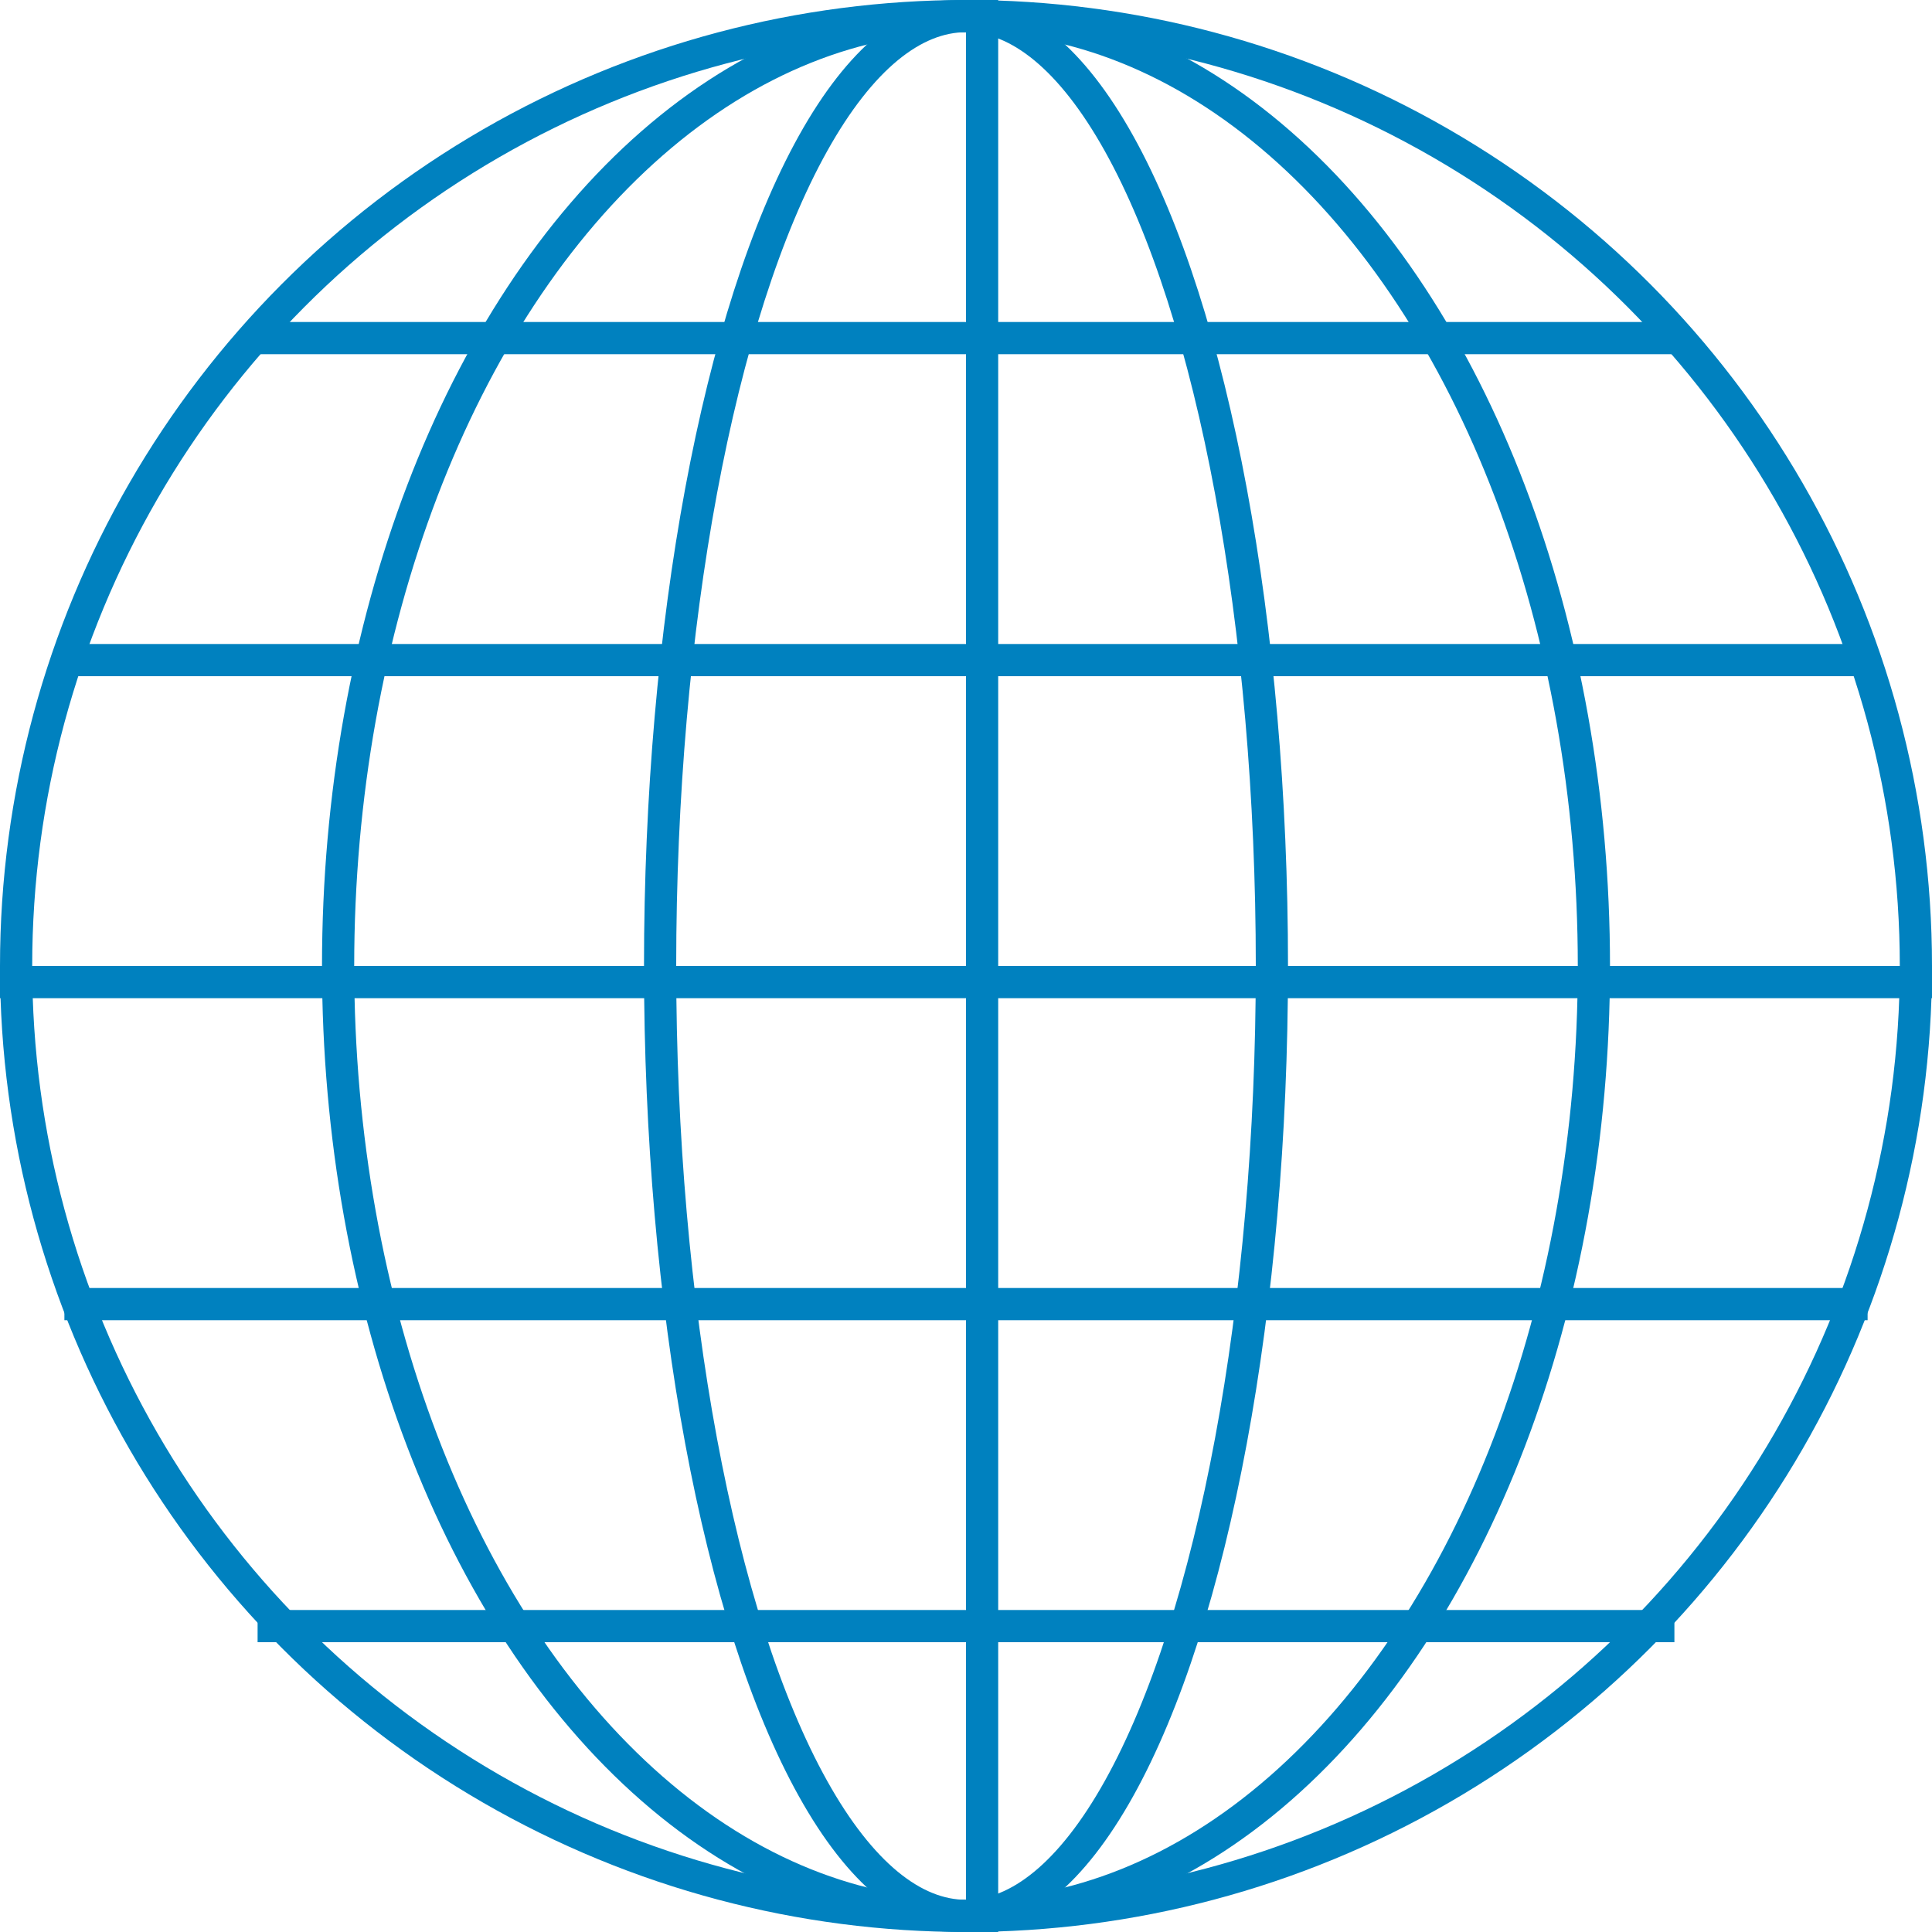<svg xmlns="http://www.w3.org/2000/svg" width="60" height="60" viewBox="0 0 60 60">
  <g id="i-csr-eco-01" transform="translate(-294 -663)">
    <g id="Ellipse_11" data-name="Ellipse 11" transform="translate(294 663)" fill="none" stroke="#0081bf" stroke-width="1">
      <circle cx="30" cy="30" r="30" stroke="none"/>
      <circle cx="30" cy="30" r="29.5" fill="none"/>
    </g>
    <line id="Line_126" data-name="Line 126" x2="60" transform="translate(294 693.5)" fill="none" stroke="#0081bf" stroke-width="1"/>
    <g id="Ellipse_12" data-name="Ellipse 12" transform="translate(304 663)" fill="none" stroke="#0081bf" stroke-width="1">
      <ellipse cx="20" cy="30" rx="20" ry="30" stroke="none"/>
      <ellipse cx="20" cy="30" rx="19.5" ry="29.5" fill="none"/>
    </g>
    <g id="Ellipse_13" data-name="Ellipse 13" transform="translate(314 663)" fill="none" stroke="#0081bf" stroke-width="1">
      <ellipse cx="10" cy="30" rx="10" ry="30" stroke="none"/>
      <ellipse cx="10" cy="30" rx="9.5" ry="29.5" fill="none"/>
    </g>
    <line id="Line_127" data-name="Line 127" x2="60" transform="translate(324.5 663) rotate(90)" fill="none" stroke="#0081bf" stroke-width="1"/>
    <line id="Line_128" data-name="Line 128" x2="56" transform="translate(296 683.5)" fill="none" stroke="#0081bf" stroke-width="1"/>
    <line id="Line_129" data-name="Line 129" x2="44" transform="translate(302 673.5)" fill="none" stroke="#0081bf" stroke-width="1"/>
    <line id="Line_130" data-name="Line 130" x2="44" transform="translate(302 713.5)" fill="none" stroke="#0081bf" stroke-width="1"/>
    <line id="Line_131" data-name="Line 131" x2="56" transform="translate(296 703.5)" fill="none" stroke="#0081bf" stroke-width="1"/>
  </g>
</svg>

